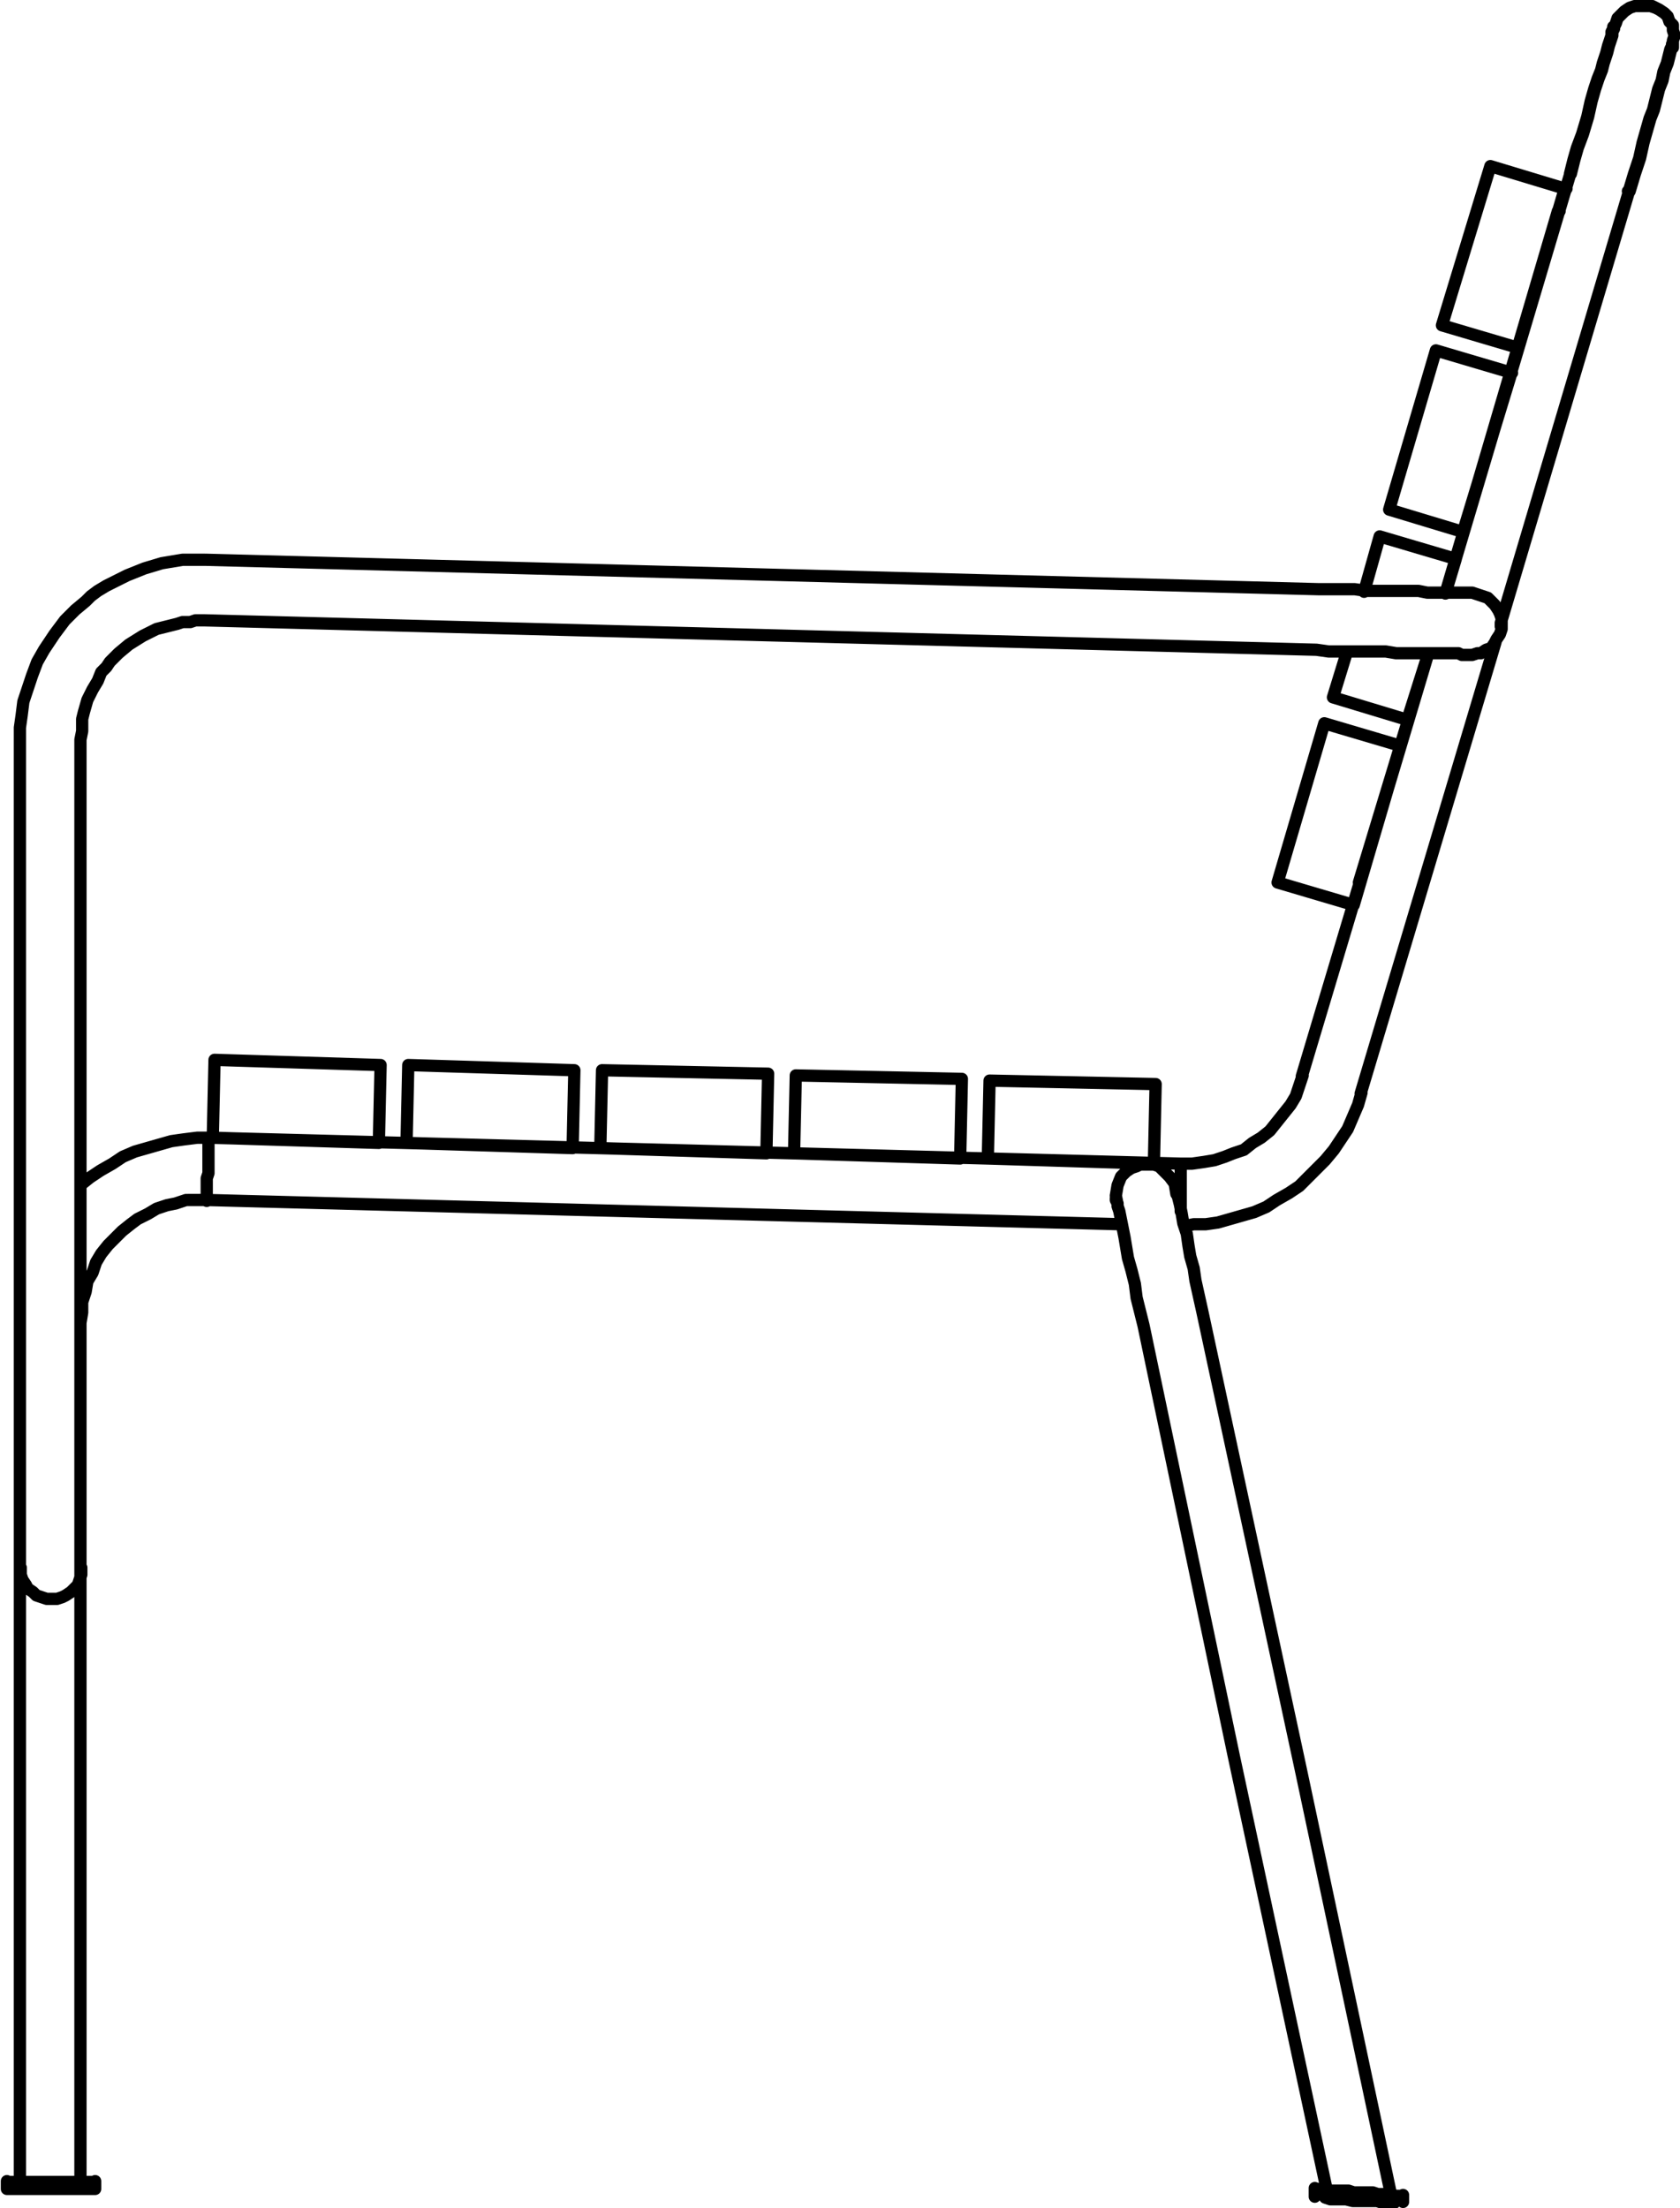 <?xml version="1.0" encoding="utf-8"?>
<!-- Generator: Adobe Illustrator 27.8.1, SVG Export Plug-In . SVG Version: 6.00 Build 0)  -->
<svg version="1.1" id="Layer_1" xmlns="http://www.w3.org/2000/svg" xmlns:xlink="http://www.w3.org/1999/xlink" x="0px" y="0px"
	 width="97.11px" height="127.61px" viewBox="0 0 97.11 127.61" style="enable-background:new 0 0 97.11 127.61;"
	 xml:space="preserve">
<g id="Lager_2">
	<g id="Lager_1-2">
		<path style="fill:none;stroke:#000000;stroke-width:0.709;stroke-linecap:round;stroke-linejoin:round;" d="M68.25,67.25
			L68.25,67.25V70 M12.05,65.8v2l-0.1,0.3v1.3 M77.65,127.1h0.9l0.2,0.1h-0.2l-0.2-0.1H77.65 M81.05,126.9h-0.4l-0.2-0.1h-0.8
			l-0.3-0.1h-1.1l-0.3-0.1h-1.5l-0.2-0.1H76 M80.6,127.3h-0.1l-0.3-0.1h-0.9l-0.3-0.1h-1.1l-0.3-0.1h-1l0.3,0.1h0.9l0.4,0.1h1.4
			l0.3,0.1H80.6 M0.4,126.5h5.1 M0.4,126.1h5.1 M1.2,90.6V91l0.1,0.3l0.2,0.3l0.1,0.2L1.9,92l0.2,0.2l0.3,0.1l0.3,0.1H3 M3,92.4h0.3
			l0.3-0.1l0.2-0.1L4.1,92l0.2-0.2l0.2-0.2l0.1-0.3L4.7,91v-0.4 M85,37.85h0.1l0.3-0.1h0.2l0.3-0.2l0.3-0.1l0.2-0.3l0.1-0.2l0.2-0.3
			l0.1-0.3v-0.3 M86.8,36.05v-0.3l-0.1-0.3l-0.1-0.2l-0.2-0.3l-0.2-0.2l-0.2-0.2l-0.3-0.1l-0.3-0.1l-0.3-0.1 M96.7,2.55v-0.2
			l0.1-0.3 M96.8,2.05l-0.1-0.3v-0.3l-0.2-0.2l-0.1-0.3l-0.2-0.2l-0.3-0.2l-0.2-0.1l-0.2-0.1 M93.3,1.55l0.1-0.2l0.1-0.3l0.2-0.2
			l0.2-0.2l0.3-0.2l0.3-0.1h0.9l0.3,0.1l0.2,0.1l0.3,0.2l0.2,0.2l0.1,0.3l0.2,0.2v0.3l0.1,0.3 M96.8,2.05l-0.1,0.3v0.2 M94.2,11.05
			h-0.1 M78.55,51L78.55,51 M90.05,12.2h0.1 M82.55,37.8l-4,13.2 M90.05,12.2l-6.5,22.1 M86.75,36v0.2 M68,68.85v-0.2 M64.5,69.25
			v0.1l0.1,0.2 M23.6,61.55l-0.1,4.5 M33.2,61.85l-9.6-0.3 M33.1,66.35l-9.6-0.3 M33.2,61.85l-0.1,4.5 M73.85,51l4.4,1.3
			 M76.55,41.8l4.4,1.3 M76.55,41.8l-2.7,9.2 M78.25,52.3L78.25,52.3 M80.95,43.1L80.95,43.1 M80.95,43.1l-2.7,9.2 M81.35,41.6
			L81.35,41.6 M84.15,32.3L84.15,32.3 M77.05,40.3l4.3,1.3 M82.55,37.8l-1.2,3.8 M84.15,32.3l-0.6,2 M79.75,31l4.4,1.3 M77.85,37.7
			l-0.8,2.6 M79.75,31l-0.9,3.2 M87.75,20.1L87.75,20.1 M90.45,10.9h0.1 M90.45,10.9l-2.7,9.2 M86.15,9.6l4.3,1.3 M86.15,9.6
			l-2.8,9.2 M83.35,18.8l4.4,1.3 M84.55,30.8L84.55,30.8 M87.35,21.6L87.35,21.6 M87.35,21.6l-2.8,9.2 M83,20.25l4.4,1.3 M83,20.25
			l-2.7,9.2 M80.3,29.45l4.3,1.3 M21.9,66.05l-9.6-0.3 M12.4,61.25l-0.1,4.5 M22,61.55l-9.6-0.3 M22,61.55l-0.1,4.5 M44.4,62.05
			l-9.6-0.2 M44.3,66.65l-9.6-0.3 M34.8,61.85l-0.1,4.5 M44.4,62.05l-0.1,4.6 M66.7,67.25l-9.6-0.3 M66.8,62.65l-9.6-0.2
			 M66.8,62.65l-0.1,4.6 M57.2,62.45l-0.1,4.5 M55.5,66.95l-9.6-0.3 M46,62.15l-0.1,4.5 M55.6,62.35l-9.6-0.2 M55.6,62.35l-0.1,4.6
			 M81.1,127.25v-0.4 M76,126.45v0.5 M0.4,126.05v0.4 M5.5,126.45v-0.4 M76.2,34.05l-64.3-1.7 M11.8,35.85l64.3,1.7 M1.15,81.75v8.8
			 M4.65,90.55L4.65,90.55v-8.8 M4.65,81.75v-39 M1.15,42.75v39 M11.85,32.35h-1.3l-0.6,0.1l-0.6,0.1l-1,0.3l-1,0.4l-0.6,0.3
			l-0.6,0.3l-0.5,0.3l-0.4,0.3l-0.3,0.3l-0.6,0.5l-0.6,0.6l-0.6,0.8l-0.6,0.9l-0.4,0.7l-0.3,0.8l-0.3,0.9l-0.2,0.6l-0.1,0.8
			l-0.1,0.7v0.7 M4.65,42.75l0.1-0.5v-0.7l0.1-0.4l0.2-0.7l0.3-0.6l0.3-0.5l0.2-0.5l0.3-0.3l0.2-0.3l0.5-0.5l0.6-0.5l0.8-0.5
			l0.8-0.4l0.8-0.2l0.4-0.1l0.3-0.1H11l0.3-0.1h0.5 M85.1,34.25h-2.6l-0.5-0.1h-3l-0.7-0.1h-2.1 M76.1,37.55l0.7,0.1h3.3l0.6,0.1
			h3.6l0.2,0.1H85 M93.3,1.55v0.1l-0.1,0.2v0.2l-0.1,0.3L93,2.65l-0.1,0.4l-0.1,0.3l-0.1,0.3l-0.1,0.4l-0.2,0.5l-0.2,0.6L92,5.85
			l-0.2,0.9l-0.3,1l-0.3,0.8L91,9.25l-0.2,0.8 M94.2,11.05l0.3-1l0.3-0.9l0.2-0.9l0.2-0.7l0.2-0.7l0.2-0.5l0.1-0.4l0.1-0.4l0.1-0.4
			l0.2-0.5l0.1-0.5l0.2-0.5l0.1-0.4l0.1-0.4l0.1-0.1v-0.2 M86.75,36l7.4-24.9 M78.65,63.2l7.8-26.1 M82.55,37.8l-7.3,24.4
			 M90.75,10.1l-7.2,24.2 M4.65,76.45l0.1-0.6v-0.6l0.2-0.6l0.1-0.6l0.3-0.5l0.2-0.6l0.3-0.5l0.4-0.5l0.4-0.4l0.4-0.4l0.5-0.4
			l0.4-0.3l0.6-0.3l0.5-0.3l0.6-0.2l0.5-0.1l0.6-0.2H12 M12.1,65.75h-0.7l-0.8,0.1l-0.7,0.1l-0.7,0.2l-0.7,0.2l-0.7,0.2l-0.7,0.3
			l-0.6,0.4l-0.7,0.4l-0.6,0.4l-0.5,0.4 M75.3,62.15l-0.2,0.6l-0.2,0.6l-0.3,0.5l-0.4,0.5l-0.4,0.5l-0.4,0.5l-0.5,0.4l-0.5,0.3
			l-0.5,0.4l-0.6,0.2l-0.5,0.2l-0.6,0.2l-0.6,0.1l-0.7,0.1h-0.6 M68.5,70.85l0.5-0.1h0.7l0.7-0.1l0.7-0.2l0.7-0.2l0.7-0.2l0.7-0.3
			l0.6-0.4l0.7-0.4l0.6-0.4l0.5-0.5l0.5-0.5l0.5-0.5l0.5-0.6l0.4-0.6l0.4-0.6l0.3-0.7l0.3-0.7l0.2-0.7 M68.3,67.25l-56.2-1.5
			 M12,69.35l52.8,1.4 M1.15,90.55v35.5 M4.65,126.05v-35.5 M93.25,1.55v0.1l-0.1,0.2v0.2l-0.1,0.3l-0.1,0.3l-0.1,0.4l-0.1,0.3
			l-0.1,0.3l-0.1,0.4l-0.2,0.5l-0.2,0.6l-0.2,0.7l-0.2,0.9l-0.3,1l-0.3,0.8l-0.2,0.7l-0.2,0.8 M94.15,11.05l0.3-1l0.3-0.9l0.2-0.9
			l0.2-0.7l0.2-0.7l0.2-0.5l0.1-0.4l0.1-0.4l0.1-0.4l0.2-0.5l0.1-0.5l0.2-0.5l0.1-0.4l0.1-0.4l0.1-0.2v-0.1 M68,69l-0.1-0.6L67.6,68
			l-0.3-0.3L67,67.4l-0.3-0.1h-0.8l-0.2,0.1l-0.3,0.1l-0.3,0.2L64.8,68l-0.2,0.5l-0.1,0.6l0.1,0.5 M64.6,69.7l0.1,0.3l0.1,0.5
			l0.1,0.5l0.1,0.5l0.1,0.6l0.1,0.6l0.2,0.7l0.2,0.8l0.1,0.8l0.2,0.8l0.2,0.8 M69.5,75.8l-0.2-0.9L69.1,74L69,73.3l-0.2-0.7L68.7,72
			l-0.1-0.7l-0.2-0.6l-0.1-0.6l-0.1-0.5l-0.1-0.4L68,68.9 M66.1,76.6l5.2,24.8l5.4,25.2 M80.4,126.8l-5.2-24.5l-5.7-26.5"/>
	</g>
</g>
</svg>
